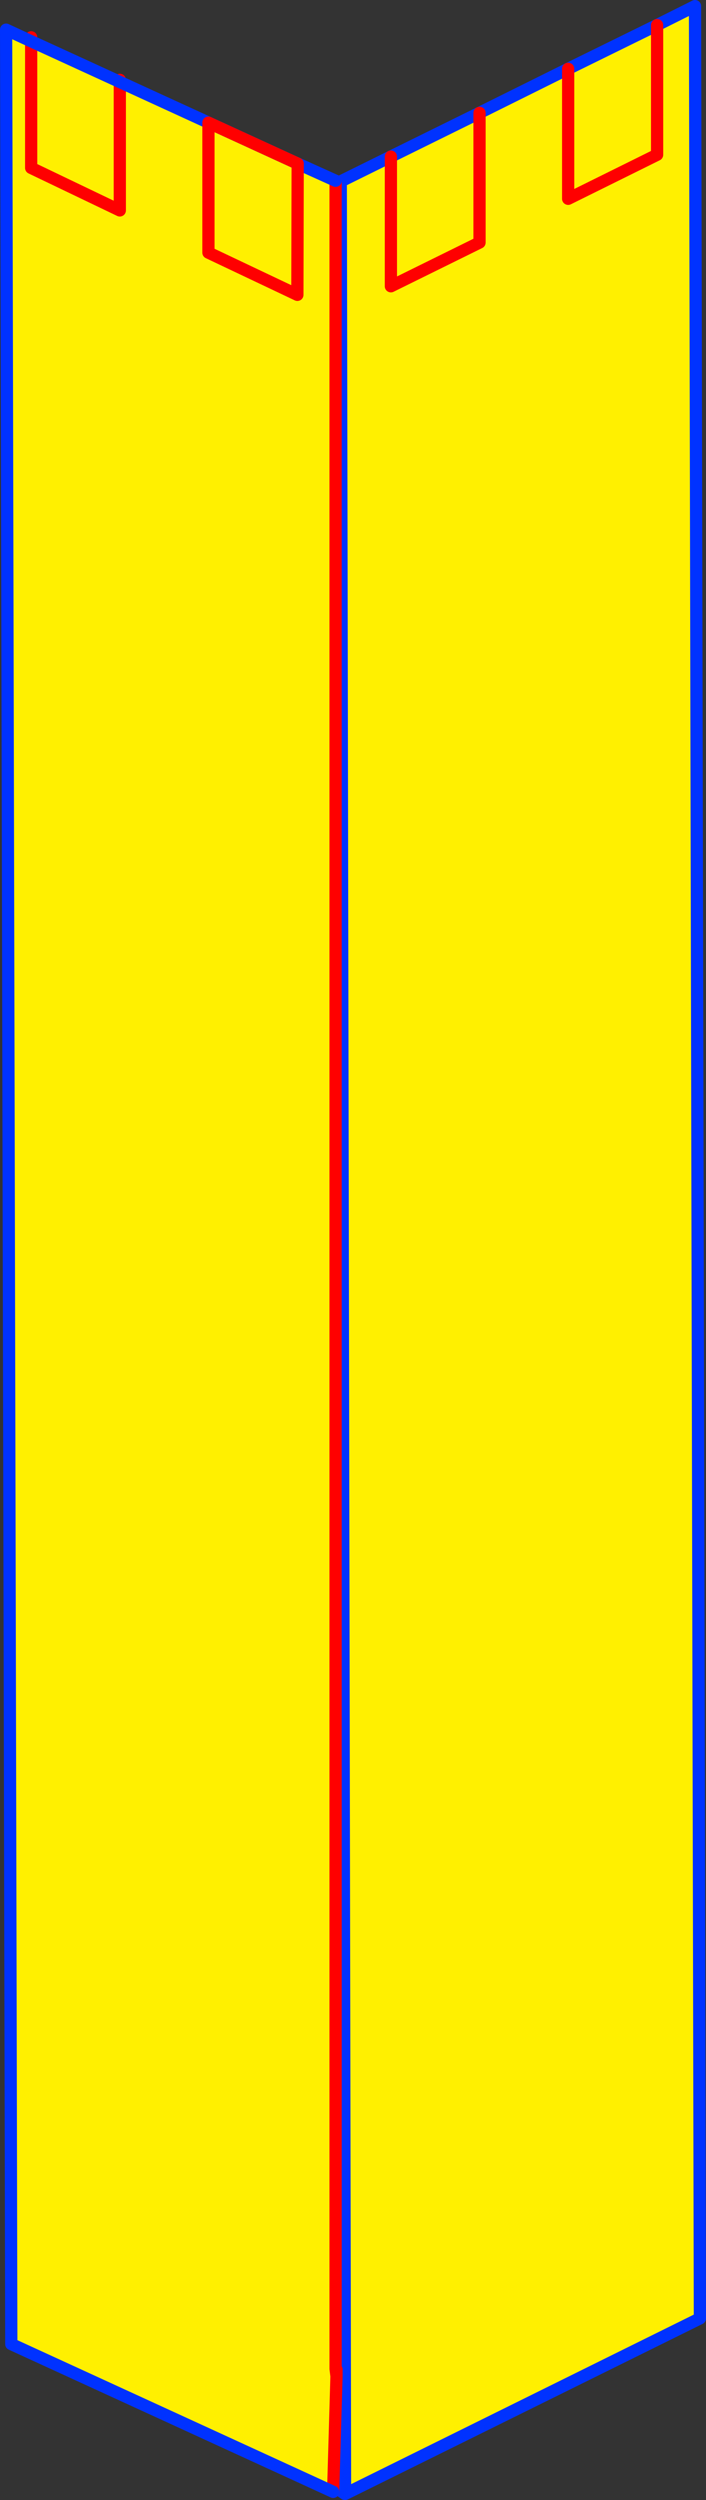 <?xml version="1.0" encoding="UTF-8" standalone="no"?>
<svg xmlns:xlink="http://www.w3.org/1999/xlink" height="408.7px" width="115.5px" xmlns="http://www.w3.org/2000/svg">
  <rect width="100%" height="100%" fill="#333333" stroke="none"/>
  <g transform="matrix(1.0, 0.0, 0.0, 1.0, -301.45, -160.4)">
    <path d="M348.15 561.4 L347.8 185.15 357.2 190.05 357.9 568.1 357.2 190.05 365.4 186.0 379.9 178.85 394.4 171.65 408.95 164.5 415.15 161.4 415.95 539.4 357.9 568.1 348.15 561.4 M379.9 178.85 L379.9 200.05 365.4 207.2 365.4 186.0 365.4 207.2 379.9 200.05 379.9 178.85 M408.95 164.5 L408.95 185.7 394.4 192.9 394.4 171.65 394.4 192.9 408.95 185.7 408.95 164.5" fill="#fff000" fill-rule="evenodd" stroke="none"/>
    <path d="M348.15 561.4 L357.9 568.1 357.2 190.05 365.4 186.0 379.9 178.85 394.4 171.65 408.95 164.5 415.15 161.4 415.95 539.4 357.9 568.1" fill="none" stroke="#0032ff" stroke-linecap="round" stroke-linejoin="round" stroke-width="2.0"/>
    <path d="M394.4 171.65 L394.4 192.9 408.95 185.7 408.95 164.5 M365.4 186.0 L365.4 207.2 379.9 200.05 379.9 178.85" fill="none" stroke="#ff0000" stroke-linecap="round" stroke-linejoin="round" stroke-width="2.0"/>
    <path d="M350.15 187.15 L356.35 189.95 356.35 547.65 356.5 548.85 355.95 567.75 303.3 543.6 302.45 165.25 306.55 167.15 321.05 173.8 335.55 180.45 335.55 201.7 350.1 208.6 350.15 187.15 M306.55 167.15 L306.55 187.85 321.05 194.8 321.05 173.8 321.05 194.8 306.55 187.85 306.55 167.15" fill="#fff000" fill-rule="evenodd" stroke="none"/>
    <path d="M321.05 173.8 L321.05 194.8 306.55 187.85 306.55 167.15 306.55 166.5 M355.95 567.75 L356.5 548.85 356.35 547.65 356.35 189.95 M321.05 173.8 L321.05 173.45 M356.35 547.65 L356.5 547.75 356.5 548.85" fill="none" stroke="#ff0000" stroke-linecap="round" stroke-linejoin="round" stroke-width="2.0"/>
    <path d="M356.35 189.95 L350.15 187.15 M335.55 180.45 L321.05 173.8 306.55 167.15 302.45 165.25 303.3 543.6 355.95 567.75" fill="none" stroke="#0032ff" stroke-linecap="round" stroke-linejoin="round" stroke-width="2.0"/>
    <path d="M335.55 180.45 L350.15 187.15 350.1 208.6 335.55 201.7 335.55 180.45" fill="#fff000" fill-rule="evenodd" stroke="none"/>
    <path d="M350.15 187.15 L335.55 180.45" fill="none" stroke="#0032ff" stroke-linecap="round" stroke-linejoin="round" stroke-width="2.0"/>
    <path d="M335.55 180.45 L335.55 201.7 350.1 208.6 350.15 187.15 Z" fill="none" stroke="#ff0000" stroke-linecap="round" stroke-linejoin="round" stroke-width="2.0"/>
  </g>
</svg>
